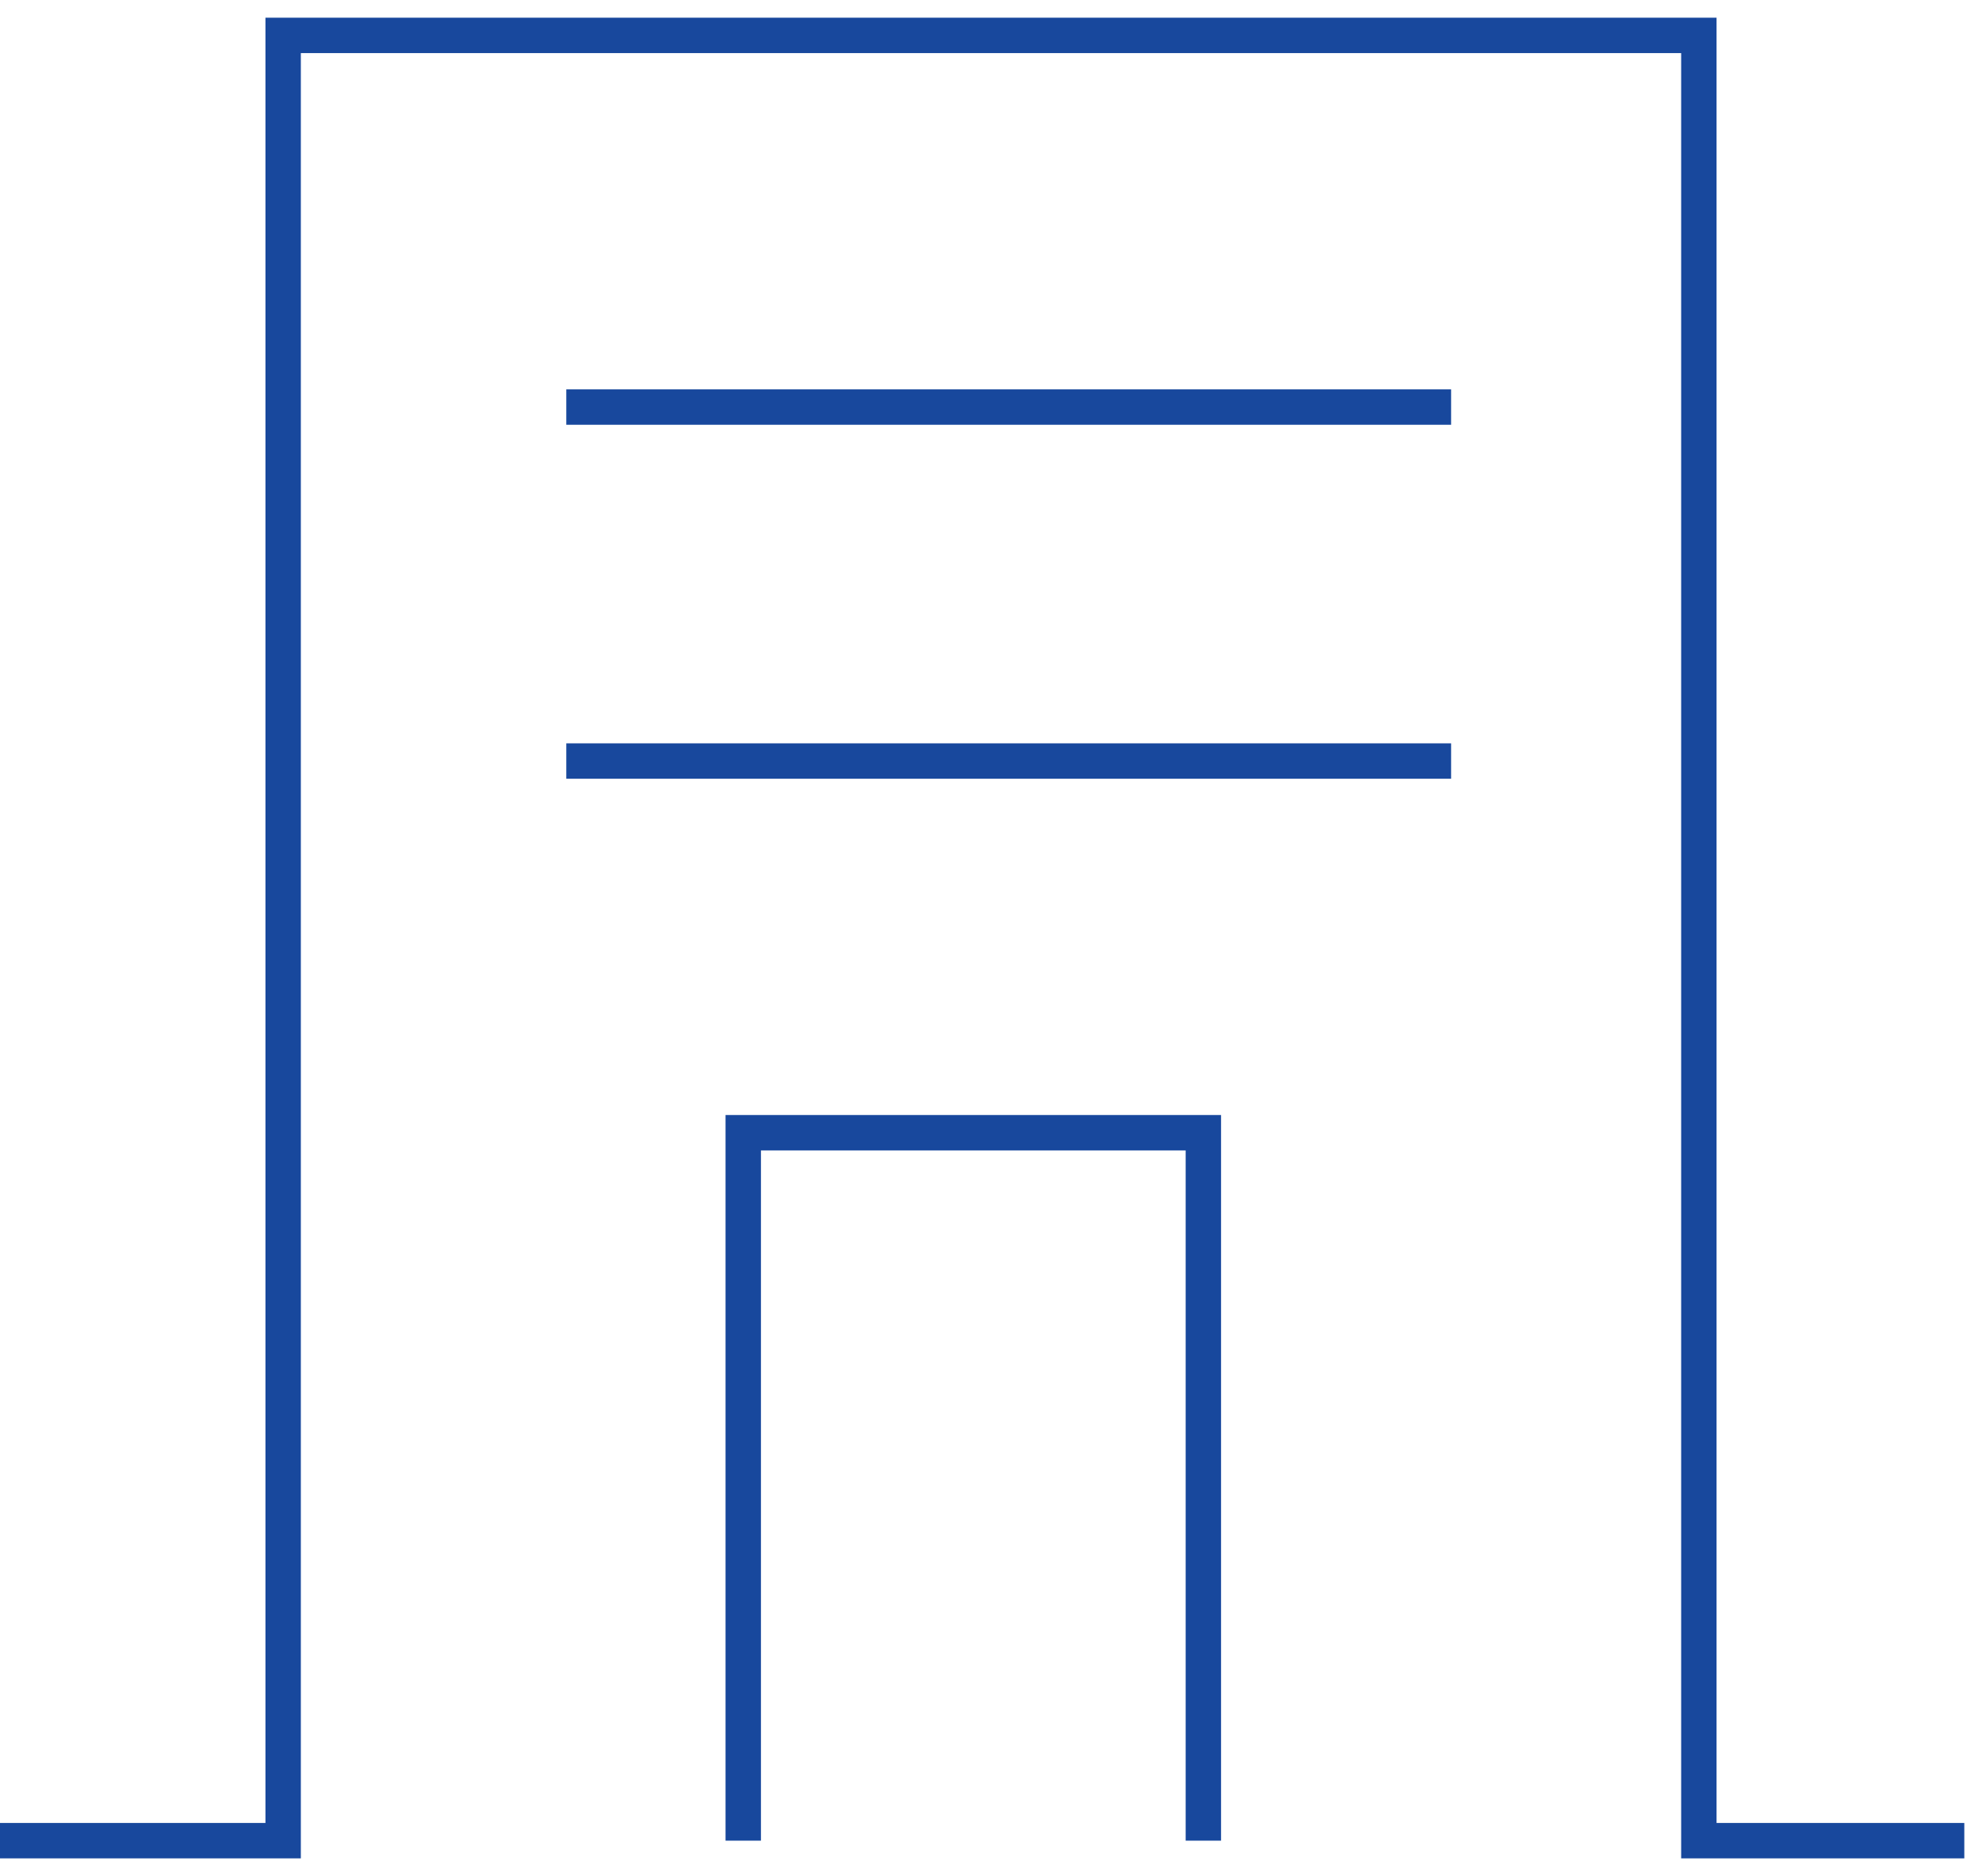 <svg width="56" height="53" viewBox="0 0 56 53" fill="none" xmlns="http://www.w3.org/2000/svg">
<path d="M0 52H8V1H48V52H55.5" stroke="#18489D"/>
<path d="M34 52V32H21V52" stroke="#18489D"/>
<line x1="16" y1="11.5" x2="41" y2="11.5" stroke="#18489D"/>
<line x1="16" y1="21.5" x2="41" y2="21.5" stroke="#18489D"/>
</svg>
